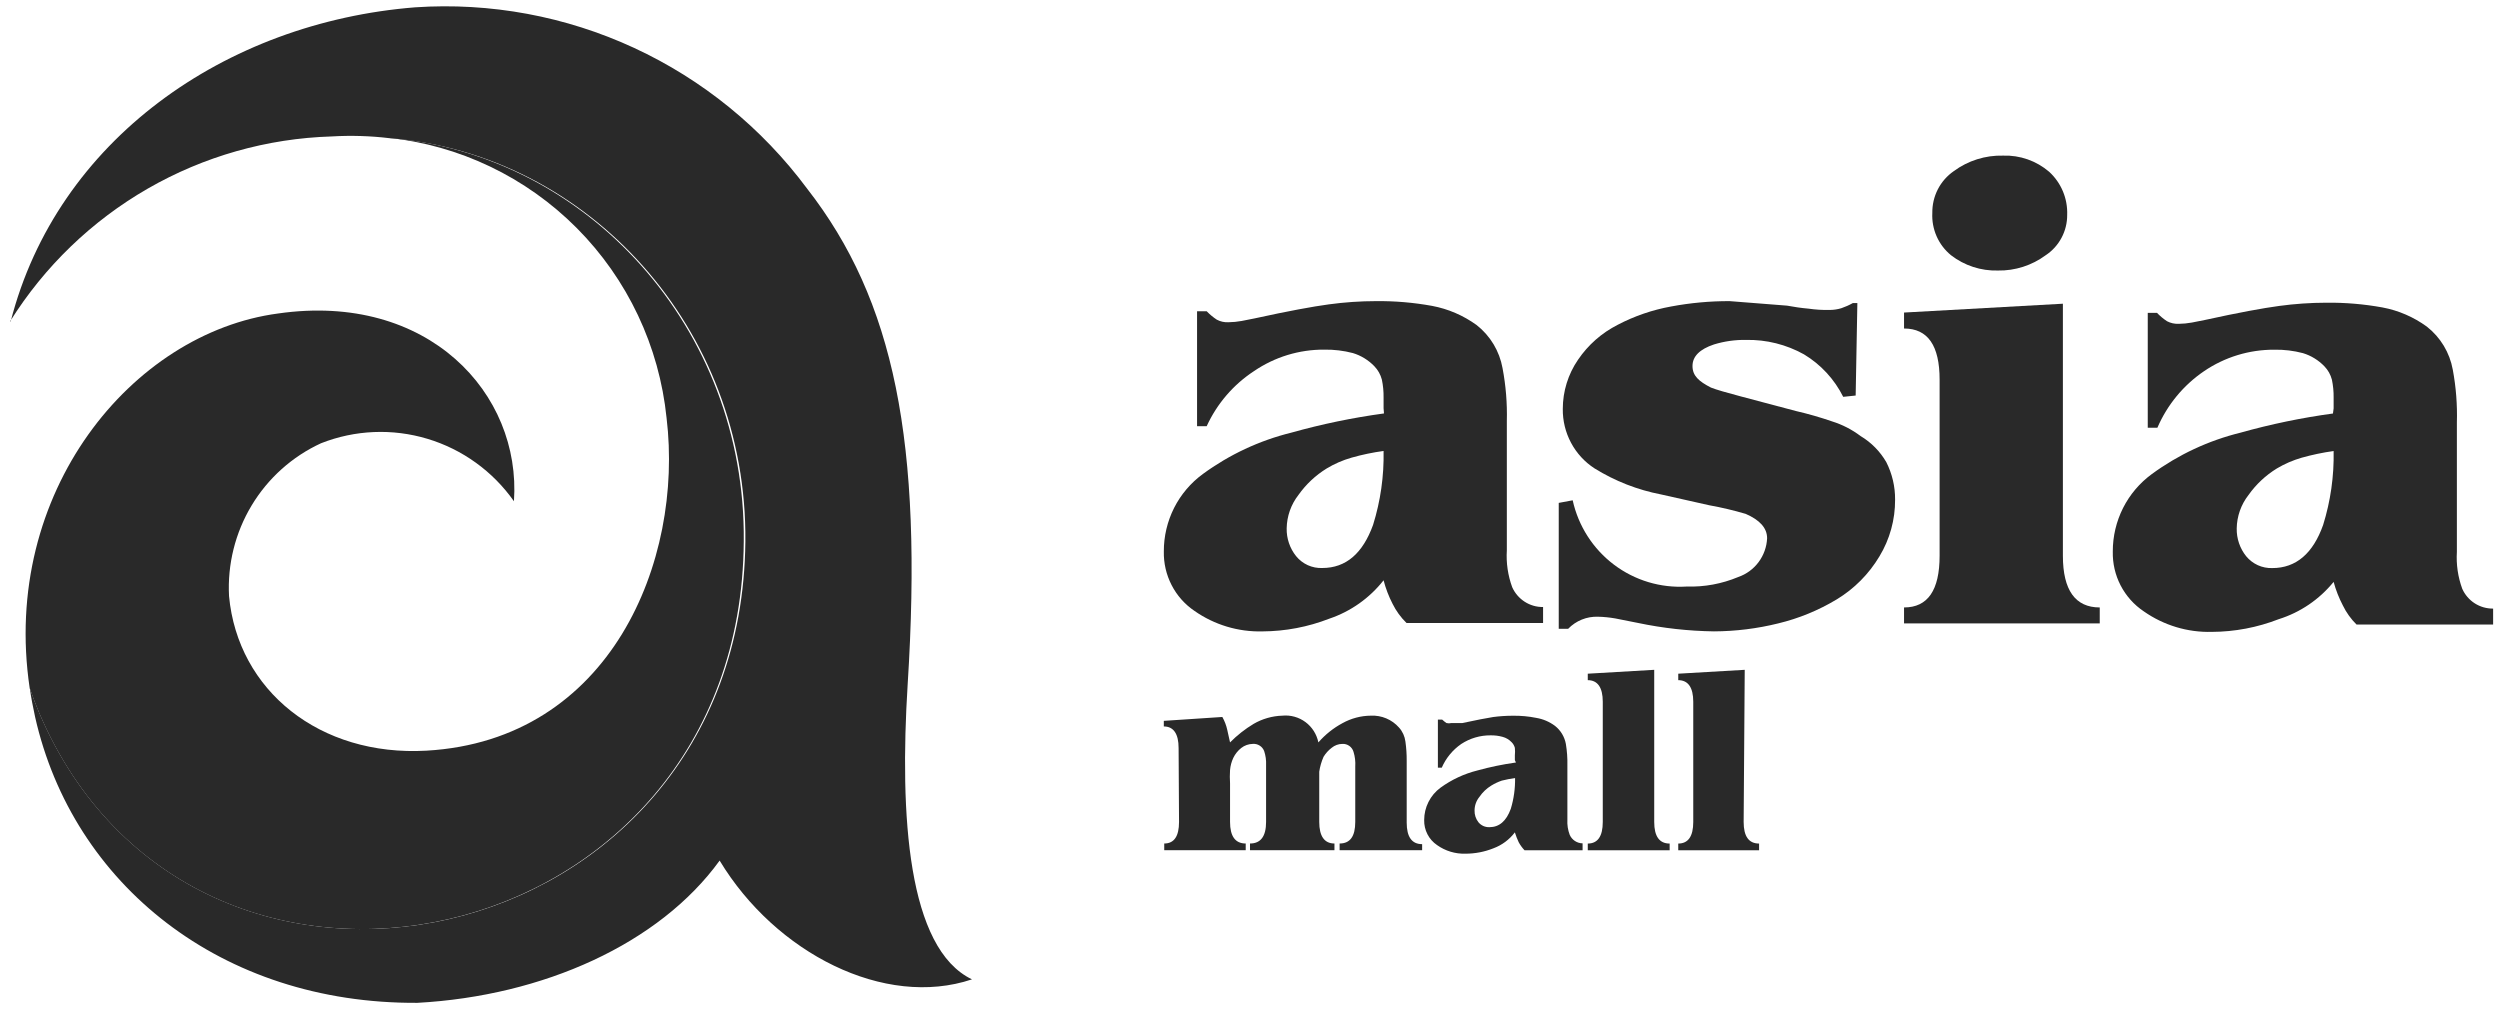 <svg width="109" height="44" viewBox="0 0 109 44" fill="none" xmlns="http://www.w3.org/2000/svg">
<path fill-rule="evenodd" clip-rule="evenodd" d="M0.466 14.014C2.485 6.119 9.813 0.977 18.103 0.319C21.381 0.099 24.661 0.707 27.646 2.088C30.63 3.469 33.223 5.578 35.19 8.224C38.985 13.093 40.246 19.268 39.574 29.842C39.218 35.566 39.574 41.356 42.378 42.7C38.573 43.978 33.816 41.563 31.376 37.521C28.75 41.149 23.684 43.424 18.197 43.724C9.635 43.772 3.176 38.546 1.531 31.261C1.438 30.829 1.354 30.406 1.297 29.992C1.419 30.349 1.559 30.716 1.709 31.073C8.448 46.873 32.311 41.77 32.498 23.62C32.591 14.333 25.656 6.701 16.982 6.025C16.144 5.924 15.3 5.899 14.458 5.949C11.643 6.035 8.891 6.815 6.447 8.221C4.002 9.628 1.938 11.617 0.438 14.014" fill="#292929"/>
<path fill-rule="evenodd" clip-rule="evenodd" d="M1.704 31.075C1.555 30.718 1.415 30.351 1.293 29.994C0.031 21.469 5.752 14.514 12.126 13.668C18.669 12.728 22.735 17.155 22.408 21.854C21.488 20.548 20.16 19.59 18.636 19.132C17.111 18.673 15.477 18.742 13.996 19.326C12.74 19.904 11.686 20.849 10.971 22.038C10.256 23.226 9.913 24.603 9.986 25.99C10.369 30.107 13.94 32.992 18.595 32.729C26.624 32.269 29.811 24.458 29.063 18.226C28.744 15.095 27.361 12.17 25.148 9.944C22.935 7.719 20.026 6.328 16.912 6.007C25.586 6.693 32.522 14.316 32.428 23.602C32.307 41.771 8.444 46.875 1.704 31.075Z" fill="#292929"/>
<path fill-rule="evenodd" clip-rule="evenodd" d="M101.746 17.804V17.334C101.75 17.072 101.724 16.81 101.671 16.553C101.614 16.334 101.501 16.133 101.344 15.971C101.086 15.703 100.764 15.505 100.409 15.397C100.003 15.29 99.585 15.24 99.166 15.247C98.07 15.241 96.998 15.568 96.091 16.187C95.195 16.797 94.492 17.651 94.062 18.649H93.642V13.64H94.044C94.176 13.778 94.323 13.901 94.483 14.006C94.638 14.087 94.812 14.126 94.988 14.119C95.182 14.117 95.376 14.098 95.567 14.063L96.137 13.95C97.595 13.63 98.67 13.433 99.371 13.339C100.053 13.246 100.74 13.199 101.428 13.198C102.249 13.189 103.069 13.258 103.877 13.405C104.575 13.536 105.236 13.822 105.811 14.241C106.405 14.707 106.808 15.376 106.942 16.121C107.083 16.88 107.143 17.652 107.12 18.424V24.063C107.086 24.61 107.166 25.157 107.354 25.671C107.47 25.931 107.659 26.151 107.898 26.305C108.138 26.458 108.416 26.538 108.7 26.535V27.231H102.746C102.5 26.988 102.298 26.706 102.147 26.394C101.977 26.069 101.842 25.725 101.746 25.37C101.123 26.136 100.291 26.701 99.353 26.996C98.422 27.358 97.434 27.546 96.436 27.55C95.379 27.578 94.341 27.265 93.473 26.658C93.046 26.373 92.698 25.984 92.46 25.527C92.223 25.07 92.106 24.56 92.118 24.045C92.116 23.387 92.269 22.738 92.564 22.151C92.86 21.565 93.29 21.057 93.819 20.67C94.977 19.822 96.288 19.209 97.68 18.866C99.005 18.494 100.354 18.214 101.717 18.029L101.746 17.804ZM99.269 20.426C98.784 20.724 98.365 21.117 98.035 21.582C97.71 21.998 97.529 22.51 97.521 23.039C97.512 23.479 97.658 23.908 97.932 24.251C98.07 24.419 98.245 24.553 98.442 24.643C98.64 24.733 98.856 24.775 99.072 24.768C100.11 24.768 100.848 24.129 101.288 22.889C101.613 21.846 101.768 20.757 101.746 19.665C101.275 19.73 100.81 19.828 100.353 19.956C99.973 20.066 99.609 20.224 99.269 20.426Z" fill="#292929"/>
<path fill-rule="evenodd" clip-rule="evenodd" d="M60.324 17.8V17.331C60.328 17.069 60.303 16.807 60.249 16.55C60.192 16.331 60.079 16.13 59.922 15.968C59.664 15.7 59.342 15.502 58.987 15.394C58.581 15.288 58.163 15.238 57.744 15.244C56.648 15.236 55.575 15.564 54.669 16.184C53.773 16.772 53.06 17.603 52.612 18.581H52.192V13.571H52.612C52.745 13.709 52.892 13.832 53.052 13.937C53.207 14.02 53.381 14.059 53.556 14.05C53.751 14.048 53.945 14.029 54.136 13.994L54.706 13.881C56.164 13.562 57.239 13.364 57.94 13.27C58.622 13.177 59.309 13.13 59.996 13.129C60.814 13.121 61.631 13.19 62.436 13.336C63.138 13.467 63.801 13.753 64.38 14.172C64.974 14.638 65.377 15.307 65.511 16.052C65.655 16.811 65.718 17.583 65.698 18.355V23.994C65.664 24.541 65.744 25.088 65.932 25.602C66.048 25.862 66.238 26.082 66.477 26.236C66.716 26.39 66.994 26.47 67.278 26.466V27.162H61.324C61.075 26.92 60.87 26.637 60.716 26.326C60.548 26 60.417 25.656 60.324 25.301C59.713 26.077 58.892 26.659 57.959 26.974C57.029 27.336 56.04 27.524 55.043 27.529C53.986 27.556 52.947 27.243 52.08 26.636C51.658 26.351 51.315 25.964 51.082 25.51C50.848 25.057 50.732 24.552 50.743 24.041C50.741 23.384 50.894 22.735 51.189 22.148C51.485 21.562 51.915 21.054 52.444 20.667C53.602 19.819 54.913 19.206 56.304 18.863C57.63 18.491 58.979 18.211 60.342 18.026L60.324 17.8ZM57.847 20.423C57.362 20.721 56.943 21.114 56.613 21.579C56.288 21.995 56.108 22.507 56.099 23.036C56.09 23.476 56.236 23.905 56.51 24.248C56.647 24.417 56.822 24.552 57.02 24.642C57.218 24.731 57.434 24.774 57.65 24.765C58.688 24.765 59.417 24.126 59.866 22.885C60.191 21.843 60.346 20.754 60.324 19.662C59.853 19.726 59.388 19.823 58.931 19.953C58.551 20.061 58.186 20.219 57.847 20.423Z" fill="#292929"/>
<path fill-rule="evenodd" clip-rule="evenodd" d="M80.907 17.245L80.364 17.302C79.98 16.534 79.387 15.892 78.654 15.45C77.883 15.02 77.012 14.803 76.13 14.82C75.656 14.812 75.182 14.879 74.728 15.018C74.111 15.225 73.793 15.535 73.793 15.958C73.793 16.381 74.064 16.625 74.597 16.898C74.831 16.991 75.261 17.114 75.897 17.283L78.308 17.922C78.839 18.045 79.363 18.195 79.878 18.373C80.326 18.513 80.747 18.729 81.121 19.012C81.586 19.289 81.972 19.681 82.243 20.15C82.499 20.656 82.631 21.217 82.626 21.785C82.631 22.657 82.395 23.513 81.944 24.257C81.484 25.028 80.842 25.674 80.075 26.137C79.285 26.612 78.427 26.964 77.532 27.18C76.615 27.407 75.673 27.524 74.728 27.528C73.616 27.512 72.508 27.389 71.419 27.161L70.429 26.964C70.178 26.92 69.925 26.895 69.671 26.889C69.43 26.881 69.19 26.923 68.966 27.014C68.743 27.104 68.54 27.241 68.372 27.415H67.961V21.926L68.569 21.813C68.816 22.933 69.453 23.927 70.364 24.616C71.276 25.306 72.403 25.645 73.541 25.573C74.31 25.597 75.074 25.456 75.784 25.159C76.139 25.037 76.449 24.811 76.674 24.509C76.899 24.207 77.029 23.844 77.046 23.468C77.046 23.016 76.719 22.669 76.112 22.405C75.589 22.251 75.059 22.125 74.523 22.029L72.429 21.559C71.399 21.361 70.414 20.976 69.522 20.422C69.091 20.143 68.739 19.759 68.497 19.305C68.255 18.851 68.131 18.343 68.138 17.828C68.138 17.062 68.369 16.315 68.802 15.685C69.241 15.038 69.836 14.514 70.531 14.162C71.263 13.779 72.047 13.51 72.859 13.363C73.7 13.205 74.555 13.127 75.41 13.129L77.915 13.326C78.224 13.382 78.523 13.429 78.85 13.457C79.16 13.502 79.472 13.521 79.785 13.514C79.953 13.512 80.12 13.487 80.28 13.439C80.455 13.379 80.624 13.304 80.785 13.213H80.981L80.907 17.245Z" fill="#292929"/>
<path fill-rule="evenodd" clip-rule="evenodd" d="M83.016 13.627L89.942 13.242V24.23C89.942 25.734 90.484 26.485 91.549 26.485V27.181H83.016V26.485C84.053 26.485 84.567 25.734 84.567 24.23V16.551C84.567 15.066 84.053 14.323 83.016 14.323V13.627ZM84.249 9.285C84.244 8.927 84.326 8.574 84.489 8.255C84.652 7.937 84.891 7.665 85.184 7.462C85.806 7.003 86.563 6.765 87.334 6.785C88.068 6.76 88.784 7.011 89.344 7.49C89.603 7.727 89.807 8.018 89.943 8.342C90.079 8.667 90.142 9.018 90.129 9.37C90.131 9.718 90.047 10.061 89.883 10.368C89.72 10.675 89.483 10.936 89.194 11.127C88.591 11.573 87.858 11.808 87.11 11.795C86.371 11.816 85.648 11.58 85.063 11.127C84.793 10.906 84.578 10.624 84.437 10.304C84.296 9.984 84.231 9.635 84.249 9.285Z" fill="#292929"/>
<path fill-rule="evenodd" clip-rule="evenodd" d="M66.048 33.142V32.935C66.059 32.826 66.059 32.715 66.048 32.606C66.023 32.514 65.975 32.429 65.908 32.362C65.801 32.249 65.665 32.167 65.515 32.127C65.345 32.08 65.168 32.058 64.992 32.061C64.537 32.057 64.092 32.188 63.711 32.437C63.337 32.695 63.042 33.053 62.861 33.471H62.692V31.375H62.879C62.938 31.43 63 31.48 63.066 31.525C63.137 31.542 63.211 31.542 63.281 31.525H63.515H63.758C64.365 31.393 64.814 31.309 65.104 31.262C65.389 31.225 65.676 31.206 65.964 31.206C66.306 31.201 66.647 31.232 66.983 31.3C67.277 31.349 67.556 31.468 67.796 31.647C68.046 31.843 68.215 32.124 68.272 32.437C68.323 32.747 68.345 33.062 68.338 33.377V35.736C68.325 35.963 68.36 36.191 68.441 36.403C68.49 36.511 68.569 36.603 68.668 36.668C68.768 36.733 68.883 36.768 69.001 36.77V37.071H66.469C66.37 36.966 66.285 36.849 66.216 36.723C66.15 36.583 66.094 36.438 66.048 36.291C65.809 36.607 65.484 36.849 65.113 36.986C64.727 37.141 64.314 37.22 63.898 37.221C63.454 37.235 63.017 37.103 62.655 36.845C62.478 36.725 62.334 36.563 62.236 36.372C62.138 36.181 62.089 35.969 62.094 35.755C62.094 35.48 62.158 35.209 62.282 34.965C62.405 34.719 62.584 34.507 62.804 34.345C63.288 33.993 63.834 33.738 64.412 33.593C64.965 33.44 65.527 33.324 66.095 33.245L66.048 33.142ZM65.02 34.251C64.816 34.376 64.641 34.542 64.506 34.74C64.366 34.909 64.29 35.122 64.291 35.341C64.286 35.525 64.346 35.704 64.459 35.849C64.516 35.919 64.589 35.975 64.672 36.013C64.755 36.05 64.845 36.068 64.936 36.065C65.366 36.065 65.674 35.802 65.87 35.266C66.002 34.831 66.065 34.377 66.057 33.922C65.862 33.95 65.669 33.987 65.478 34.035C65.318 34.09 65.165 34.163 65.02 34.251Z" fill="#292929"/>
<path fill-rule="evenodd" clip-rule="evenodd" d="M76.023 35.839C76.023 36.466 76.247 36.779 76.696 36.779V37.071H73.172V36.779C73.602 36.779 73.826 36.469 73.826 35.839V30.595C73.826 29.974 73.602 29.655 73.172 29.655V29.373L76.07 29.204L76.023 35.839Z" fill="#292929"/>
<path fill-rule="evenodd" clip-rule="evenodd" d="M72.124 35.839C72.124 36.466 72.349 36.779 72.797 36.779V37.071H69.227V36.779C69.656 36.779 69.881 36.469 69.881 35.839V30.595C69.881 29.974 69.656 29.655 69.227 29.655V29.373L72.124 29.204V35.839Z" fill="#292929"/>
<path fill-rule="evenodd" clip-rule="evenodd" d="M51.387 32.613C51.387 32.002 51.172 31.673 50.742 31.673V31.429L53.294 31.26C53.393 31.436 53.466 31.626 53.509 31.824L53.63 32.369C53.938 32.057 54.284 31.786 54.659 31.56C55.04 31.339 55.471 31.216 55.911 31.203C56.27 31.168 56.629 31.268 56.919 31.483C57.209 31.698 57.409 32.014 57.481 32.369C57.778 32.029 58.132 31.745 58.528 31.532C58.909 31.32 59.336 31.206 59.771 31.203C60.001 31.192 60.23 31.232 60.442 31.322C60.654 31.411 60.843 31.547 60.996 31.72C61.15 31.89 61.247 32.103 61.276 32.331C61.316 32.611 61.334 32.894 61.332 33.177V35.865C61.332 36.492 61.557 36.805 62.005 36.805V37.068H58.407V36.777C58.865 36.777 59.089 36.467 59.089 35.837V33.421C59.103 33.206 59.078 32.989 59.014 32.782C58.985 32.677 58.92 32.586 58.832 32.523C58.744 32.459 58.636 32.428 58.528 32.434C58.358 32.435 58.193 32.495 58.061 32.604C57.919 32.712 57.798 32.846 57.706 32.998C57.615 33.205 57.552 33.423 57.519 33.647C57.519 33.882 57.519 34.155 57.519 34.465V35.837C57.519 36.457 57.743 36.777 58.182 36.777V37.068H54.5V36.777C54.967 36.777 55.201 36.464 55.201 35.837V33.356C55.211 33.148 55.182 32.941 55.117 32.745C55.078 32.646 55.01 32.562 54.92 32.507C54.831 32.451 54.726 32.425 54.621 32.434C54.438 32.437 54.261 32.499 54.117 32.613C53.97 32.729 53.852 32.877 53.771 33.045C53.693 33.211 53.646 33.389 53.63 33.572C53.617 33.766 53.617 33.961 53.63 34.155V35.837C53.63 36.457 53.855 36.777 54.313 36.777V37.068H50.761V36.777C51.191 36.777 51.406 36.464 51.406 35.837L51.387 32.613Z" fill="#292929"/>
</svg>
